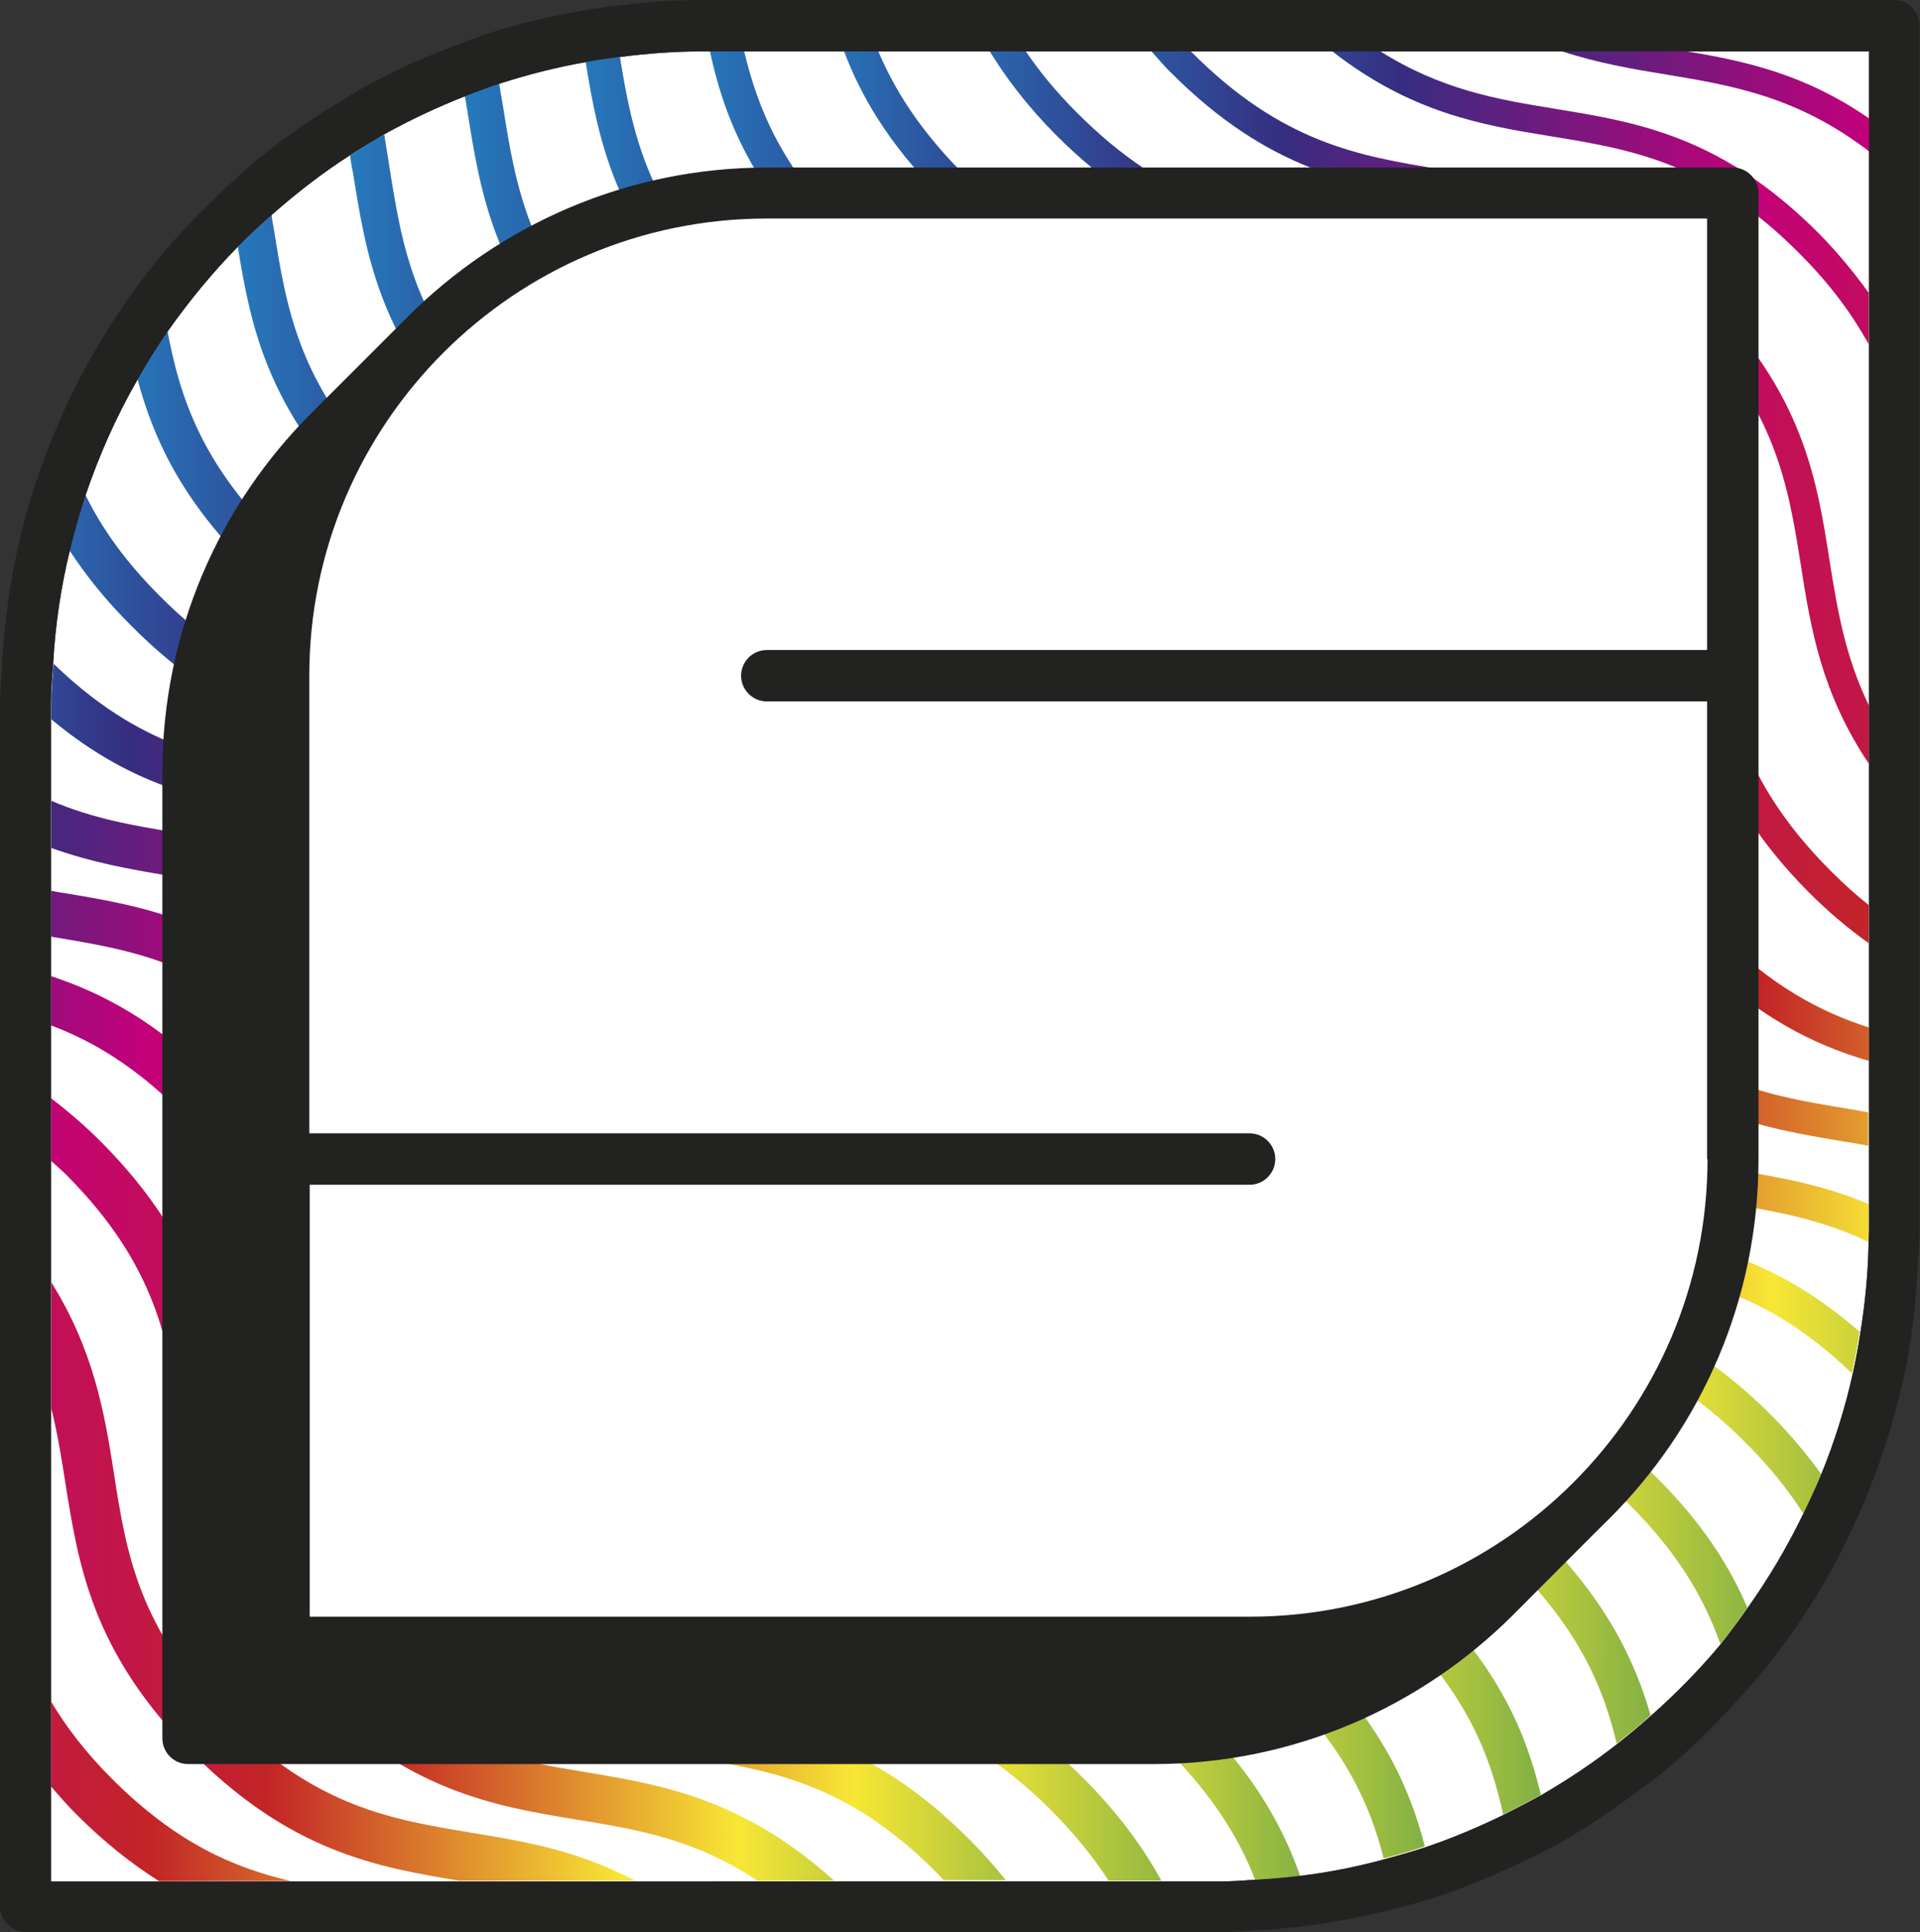 <?xml version="1.0" encoding="UTF-8"?>
<svg id="Calque_2" xmlns="http://www.w3.org/2000/svg" xmlns:xlink="http://www.w3.org/1999/xlink" viewBox="0 0 44.82 45.09">
  <rect x="0" y="0" width="44.82" height="45.09" fill="#333333" stroke="none"/>
  <defs>
    <style>
      .cls-1 {
        fill: url(#Spectre_-7);
      }

      .cls-2 {
        fill: url(#Spectre_-16);
      }

      .cls-3 {
        fill: #fff;
      }

      .cls-4 {
        fill: url(#Spectre_-10);
      }

      .cls-5 {
        fill: url(#Spectre_-8);
      }

      .cls-6 {
        fill: none;
      }

      .cls-7 {
        fill: url(#Spectre_-5);
      }

      .cls-8 {
        fill: url(#Spectre_-15);
      }

      .cls-9 {
        fill: url(#Spectre_-2);
      }

      .cls-10 {
        fill: url(#Spectre_-9);
      }

      .cls-11 {
        fill: url(#Spectre_-11);
      }

      .cls-12 {
        fill: url(#Spectre_-12);
      }

      .cls-13 {
        fill: url(#Spectre_-14);
      }

      .cls-14 {
        fill: url(#Spectre_-4);
      }

      .cls-15 {
        fill: url(#Spectre_-6);
      }

      .cls-16 {
        fill: url(#Spectre_-13);
      }

      .cls-17 {
        fill: url(#Spectre_-3);
      }

      .cls-18 {
        fill: url(#Spectre_-17);
      }

      .cls-19 {
        fill: #222221;
      }

      .cls-20 {
        fill: url(#Spectre_);
      }

      .cls-21 {
        fill: url(#Spectre_-19);
      }

      .cls-22 {
        fill: url(#Spectre_-18);
      }
    </style>
    <linearGradient id="Spectre_" data-name="Spectre " x1="-21.43" y1="41.79" x2="20.24" y2="41.79" gradientUnits="userSpaceOnUse">
      <stop offset="0" stop-color="#1e9ed8"/>
      <stop offset=".2" stop-color="#362d80"/>
      <stop offset=".4" stop-color="#c2007a"/>
      <stop offset=".6" stop-color="#c22526"/>
      <stop offset=".8" stop-color="#f8e735"/>
      <stop offset="1" stop-color="#3e914d"/>
    </linearGradient>
    <linearGradient id="Spectre_-2" data-name="Spectre " x1="-18.73" y1="36.91" x2="22.91" y2="36.91" xlink:href="#Spectre_"/>
    <linearGradient id="Spectre_-3" data-name="Spectre " x1="-16.04" y1="34.76" x2="25.59" y2="34.76" xlink:href="#Spectre_"/>
    <linearGradient id="Spectre_-4" data-name="Spectre " x1="-13.34" y1="33.34" x2="28.26" y2="33.34" xlink:href="#Spectre_"/>
    <linearGradient id="Spectre_-5" data-name="Spectre " x1="-10.64" y1="32.35" x2="30.94" y2="32.35" xlink:href="#Spectre_"/>
    <linearGradient id="Spectre_-6" data-name="Spectre " x1="-7.94" y1="31.27" x2="33.61" y2="31.27" xlink:href="#Spectre_"/>
    <linearGradient id="Spectre_-7" data-name="Spectre " x1="-5.25" y1="29.43" x2="36.29" y2="29.43" xlink:href="#Spectre_"/>
    <linearGradient id="Spectre_-8" data-name="Spectre " x1="-2.55" y1="26.94" x2="38.96" y2="26.94" xlink:href="#Spectre_"/>
    <linearGradient id="Spectre_-9" data-name="Spectre " x1=".15" y1="24.21" x2="41.64" y2="24.21" xlink:href="#Spectre_"/>
    <linearGradient id="Spectre_-10" data-name="Spectre " x1="2.84" y1="21.68" x2="44.31" y2="21.68" xlink:href="#Spectre_"/>
    <linearGradient id="Spectre_-11" data-name="Spectre " x1="5.54" y1="19.24" x2="46.99" y2="19.24" xlink:href="#Spectre_"/>
    <linearGradient id="Spectre_-12" data-name="Spectre " x1="8.24" y1="17.01" x2="49.66" y2="17.01" xlink:href="#Spectre_"/>
    <linearGradient id="Spectre_-13" data-name="Spectre " x1="10.94" y1="15.15" x2="52.34" y2="15.15" xlink:href="#Spectre_"/>
    <linearGradient id="Spectre_-14" data-name="Spectre " x1="13.63" y1="13.97" x2="55.01" y2="13.97" xlink:href="#Spectre_"/>
    <linearGradient id="Spectre_-15" data-name="Spectre " x1="16.33" y1="12.98" x2="57.69" y2="12.98" xlink:href="#Spectre_"/>
    <linearGradient id="Spectre_-16" data-name="Spectre " x1="19.03" y1="11.61" x2="60.36" y2="11.61" xlink:href="#Spectre_"/>
    <linearGradient id="Spectre_-17" data-name="Spectre " x1="21.72" y1="9.51" x2="63.04" y2="9.51" xlink:href="#Spectre_"/>
    <linearGradient id="Spectre_-18" data-name="Spectre " x1="24.42" y1="4.61" x2="65.71" y2="4.61" xlink:href="#Spectre_"/>
    <linearGradient id="Spectre_-19" data-name="Spectre " x1="27.12" y1="2.37" x2="68.39" y2="2.37" xlink:href="#Spectre_"/>
  </defs>
  <path class="cls-3" d="M43.63,28.71c0,.09-.01.18-.01.27-.01.72-.08,1.42-.19,2.11-.05.33-.11.65-.18.97-.18.81-.43,1.6-.74,2.36-.13.31-.27.61-.42.92-.37.76-.8,1.49-1.29,2.18-.2.29-.41.57-.63.85-.5.6-1.05,1.16-1.64,1.68-.26.23-.52.45-.79.66-.56.44-1.15.83-1.77,1.19-.29.16-.58.31-.88.46-.6.29-1.21.55-1.84.76-.31.1-.63.19-.96.28-.63.17-1.28.3-1.95.38-.35.04-.7.07-1.05.09-.28.02-.56.04-.84.04H1.19v-27.52c0-.3.03-.6.05-.89.05-.91.18-1.79.39-2.65.11-.44.23-.87.37-1.3.32-.94.72-1.84,1.21-2.69.22-.38.45-.76.7-1.12.5-.71,1.05-1.38,1.66-2,.25-.26.52-.5.79-.74.57-.5,1.16-.96,1.8-1.37.26-.17.53-.33.8-.49.61-.34,1.25-.64,1.91-.9.26-.1.53-.2.8-.29.65-.21,1.32-.38,2-.5.26-.05.53-.09.8-.12.63-.08,1.26-.13,1.91-.13h27.25v27.52Z"/>
  <g>
    <g>
      <path class="cls-6" d="M7.18,39.47c-2.33-2.34-2.65-4.37-2.96-6.32-.3-1.86-.57-3.62-2.65-5.71-.13-.13-.25-.23-.38-.35v2.84c.99,1.58,1.24,3.04,1.46,4.46.3,1.86.57,3.62,2.64,5.7,2.07,2.08,3.83,2.37,5.69,2.68,1.23.2,2.49.41,3.83,1.12h2.85c-1.45-.97-2.79-1.19-4.19-1.42-1.96-.32-3.98-.66-6.31-3Z"/>
      <path class="cls-6" d="M16.17,41.03c-1.95-.32-3.97-.65-6.3-2.99-2.32-2.34-2.64-4.36-2.95-6.32-.3-1.87-.57-3.63-2.65-5.72-1.09-1.1-2.1-1.69-3.07-2.06v1.68c.38.29.77.62,1.17,1.02,2.33,2.34,2.65,4.37,2.96,6.32.3,1.86.57,3.62,2.65,5.71,2.08,2.09,3.83,2.38,5.7,2.68,1.81.3,3.68.63,5.79,2.53h2.57c-.06-.06-.1-.11-.16-.17-2.08-2.09-3.84-2.38-5.71-2.69Z"/>
      <path class="cls-6" d="M21.55,38.16c-1.95-.32-3.96-.65-6.28-2.99-2.32-2.33-2.64-4.35-2.95-6.3-.3-1.87-.58-3.64-2.66-5.74-2.08-2.1-3.85-2.39-5.72-2.7-.89-.15-1.8-.31-2.75-.65v1.01c.08.01.15.03.23.04,1.95.32,3.97.65,6.29,2.99,2.32,2.34,2.64,4.35,2.95,6.31.3,1.87.57,3.63,2.66,5.73,2.08,2.09,3.85,2.39,5.71,2.69,1.95.32,3.97.65,6.29,2.99.82.82,1.37,1.6,1.78,2.35h1.34c.28,0,.56-.03.84-.04-.37-.95-.96-1.93-2.02-3-2.09-2.1-3.85-2.39-5.72-2.7Z"/>
      <path class="cls-6" d="M1.52,34.57c-.09-.57-.18-1.13-.32-1.69v6.8c.35.59.8,1.19,1.43,1.82,1.51,1.51,2.84,2.08,4.18,2.39h3.91c-1.93-.32-3.93-.68-6.23-2.99-2.33-2.35-2.65-4.37-2.96-6.33Z"/>
      <path class="cls-6" d="M18.86,39.59c-1.95-.32-3.97-.65-6.29-2.99-2.32-2.34-2.64-4.35-2.95-6.31-.3-1.87-.57-3.63-2.66-5.73-2.08-2.09-3.84-2.38-5.71-2.69-.02,0-.04,0-.06-.01v.92c1.21.39,2.47,1.07,3.85,2.45,2.32,2.34,2.64,4.36,2.95,6.32.3,1.87.57,3.63,2.65,5.72,2.08,2.09,3.84,2.38,5.71,2.69,1.95.32,3.97.65,6.3,2.99.32.32.59.63.84.94h2.39c-.33-.52-.75-1.05-1.31-1.61-2.08-2.09-3.85-2.39-5.71-2.69Z"/>
      <path class="cls-6" d="M36.64,16.05c-.3-1.9-.58-3.68-2.7-5.81-2.12-2.13-3.91-2.42-5.8-2.74-1.93-.32-3.92-.64-6.2-2.94-1.18-1.19-1.83-2.3-2.23-3.36h-2.32c.31,1.35.88,2.71,2.41,4.25,2.11,2.13,3.9,2.42,5.79,2.73,1.93.32,3.92.65,6.21,2.95,2.29,2.3,2.6,4.3,2.91,6.23.3,1.89.58,3.68,2.7,5.81,2.11,2.13,3.9,2.42,5.79,2.73.15.02.3.05.45.08v-1.19c-1.28-.37-2.62-1.03-4.09-2.5-2.29-2.3-2.6-4.29-2.91-6.22Z"/>
      <path class="cls-6" d="M43.63,1.19h-4.31c1.37.23,2.78.53,4.31,1.58v-1.58Z"/>
      <path class="cls-6" d="M1.19,41.69v2.2h2.52c-.62-.39-1.26-.88-1.93-1.56-.22-.22-.4-.43-.59-.65Z"/>
      <path class="cls-6" d="M36.43,1.19h-4.23c1.42.9,2.74,1.13,4.1,1.35,1.92.32,3.9.64,6.18,2.93.46.46.83.91,1.14,1.36v-3.29c-1.67-1.28-3.17-1.54-4.74-1.8-.8-.13-1.62-.27-2.46-.55Z"/>
      <path class="cls-6" d="M31.45,26.57c-2.3-2.31-2.61-4.31-2.92-6.25-.3-1.89-.58-3.67-2.69-5.79-2.11-2.12-3.89-2.41-5.77-2.72-1.93-.32-3.93-.65-6.23-2.96-2.3-2.31-2.61-4.31-2.92-6.25-.02-.12-.04-.24-.06-.36-.66.26-1.3.56-1.91.9.04.25.08.5.12.75.3,1.88.58,3.66,2.68,5.78,2.1,2.11,3.88,2.41,5.76,2.72,1.94.32,3.94.65,6.24,2.96,2.3,2.31,2.62,4.32,2.92,6.26.3,1.88.58,3.66,2.68,5.78,2.1,2.12,3.88,2.41,5.77,2.72,1.94.32,3.94.65,6.24,2.96.46.46.82.9,1.13,1.34.31-.76.55-1.54.74-2.36-2.01-1.93-3.74-2.23-5.56-2.53-1.93-.32-3.93-.65-6.23-2.96Z"/>
      <path class="cls-6" d="M39.34,14.62c-.3-1.9-.58-3.69-2.7-5.82-2.12-2.13-3.91-2.43-5.81-2.74-1.92-.32-3.91-.64-6.2-2.94-.66-.67-1.15-1.31-1.52-1.93h-2.6c.38.9.96,1.83,1.96,2.84,2.12,2.13,3.91,2.42,5.8,2.74,1.93.32,3.92.64,6.2,2.94,2.29,2.3,2.6,4.29,2.91,6.22.3,1.9.58,3.68,2.7,5.81,1.28,1.28,2.43,1.89,3.56,2.25v-1.98c-.45-.33-.91-.7-1.39-1.18-2.28-2.3-2.6-4.29-2.9-6.21Z"/>
      <path class="cls-6" d="M34.99,30.97c-1.94-.32-3.94-.65-6.24-2.96-2.3-2.31-2.62-4.32-2.92-6.26-.3-1.88-.58-3.66-2.68-5.78-2.1-2.11-3.88-2.41-5.76-2.72-1.94-.32-3.94-.65-6.24-2.96-2.3-2.31-2.62-4.32-2.92-6.26-.02-.14-.04-.27-.07-.4-.64.41-1.23.87-1.8,1.37.02.11.04.21.05.32.3,1.88.58,3.66,2.68,5.77,2.1,2.11,3.87,2.4,5.76,2.71,1.94.32,3.94.65,6.25,2.97,2.3,2.32,2.62,4.32,2.93,6.26.3,1.88.58,3.66,2.68,5.77,2.1,2.11,3.88,2.4,5.76,2.71,1.94.32,3.94.65,6.25,2.97,1.06,1.07,1.69,2.06,2.1,3.02.49-.69.92-1.41,1.29-2.18-.34-.53-.76-1.07-1.33-1.64-2.1-2.12-3.88-2.41-5.77-2.72Z"/>
      <path class="cls-6" d="M36.84,23.7c-2.29-2.3-2.6-4.3-2.91-6.23-.3-1.89-.58-3.68-2.7-5.8-2.11-2.13-3.9-2.42-5.79-2.73-1.93-.32-3.92-.65-6.21-2.95-1.73-1.74-2.33-3.3-2.65-4.79h-.21c-.65,0-1.28.05-1.91.13.29,1.79.64,3.51,2.65,5.53,2.11,2.12,3.89,2.42,5.78,2.73,1.93.32,3.93.65,6.22,2.95,2.29,2.31,2.61,4.3,2.91,6.24.3,1.89.58,3.68,2.69,5.8,2.11,2.12,3.89,2.42,5.78,2.73,1.01.17,2.05.35,3.13.8v-1.35c-.19-.03-.38-.07-.57-.1-1.93-.32-3.92-.65-6.21-2.95Z"/>
      <path class="cls-6" d="M32.31,32.4c-1.94-.32-3.94-.65-6.25-2.97-2.3-2.32-2.62-4.32-2.93-6.26-.3-1.88-.58-3.66-2.68-5.77-2.1-2.11-3.87-2.4-5.76-2.71-1.94-.32-3.94-.65-6.25-2.97-2.2-2.21-2.58-4.13-2.88-5.99-.61.62-1.16,1.29-1.66,2,.29,1.53.78,3.03,2.5,4.77,2.1,2.11,3.87,2.4,5.75,2.71,1.94.32,3.95.65,6.26,2.97,2.31,2.32,2.63,4.33,2.93,6.27.3,1.88.58,3.65,2.67,5.76,2.1,2.11,3.87,2.4,5.75,2.71,1.94.32,3.95.65,6.26,2.97,1.48,1.49,2.14,2.84,2.5,4.14.58-.52,1.14-1.08,1.64-1.68-.36-1.03-.96-2.08-2.1-3.23-2.1-2.11-3.88-2.41-5.76-2.72Z"/>
      <path class="cls-6" d="M24.24,36.72c-1.95-.32-3.96-.65-6.28-2.98-2.31-2.33-2.63-4.34-2.94-6.29-.3-1.87-.58-3.64-2.66-5.74-2.09-2.1-3.86-2.39-5.73-2.7-1.71-.28-3.47-.57-5.44-2.21v1.9c.98.41,1.94.58,2.91.74,1.95.32,3.96.65,6.28,2.98,2.32,2.33,2.64,4.35,2.95,6.3.3,1.87.58,3.64,2.66,5.74,2.09,2.1,3.85,2.39,5.72,2.7,1.95.32,3.96.65,6.28,2.99,1.29,1.29,1.95,2.49,2.34,3.63.66-.08,1.31-.21,1.95-.38-.32-1.26-.9-2.53-2.32-3.96-2.09-2.1-3.86-2.39-5.73-2.7Z"/>
      <path class="cls-6" d="M26.93,35.28c-1.94-.32-3.95-.65-6.27-2.98-2.31-2.32-2.63-4.34-2.94-6.28-.3-1.88-.58-3.65-2.67-5.75-2.09-2.1-3.86-2.4-5.74-2.7-1.94-.32-3.95-.65-6.26-2.98-.6-.6-1.06-1.19-1.43-1.75-.21.86-.34,1.74-.39,2.65,2.01,1.94,3.73,2.24,5.55,2.54,1.95.32,3.96.65,6.27,2.98,2.31,2.33,2.63,4.34,2.94,6.29.3,1.87.58,3.64,2.66,5.74,2.09,2.1,3.86,2.39,5.73,2.7,1.95.32,3.96.65,6.27,2.98,1.57,1.58,2.22,3.02,2.57,4.39.64-.21,1.25-.47,1.84-.76-.3-1.39-.85-2.78-2.42-4.36-2.09-2.11-3.86-2.4-5.74-2.71Z"/>
      <path class="cls-6" d="M29.62,33.84c-1.94-.32-3.95-.65-6.26-2.97-2.31-2.32-2.62-4.33-2.93-6.27-.3-1.88-.58-3.65-2.67-5.76-2.1-2.11-3.87-2.4-5.75-2.71-1.94-.32-3.95-.65-6.26-2.97-1.54-1.55-2.19-2.96-2.54-4.31-.49.85-.89,1.75-1.21,2.69.37.76.91,1.54,1.74,2.37,2.09,2.1,3.86,2.4,5.74,2.7,1.94.32,3.95.65,6.26,2.98,2.31,2.32,2.63,4.34,2.94,6.28.3,1.88.58,3.65,2.67,5.75,2.09,2.11,3.86,2.4,5.74,2.71,1.94.32,3.95.65,6.27,2.98,1.64,1.65,2.27,3.15,2.62,4.58.62-.35,1.21-.75,1.77-1.19-.31-1.32-.88-2.65-2.37-4.14-2.1-2.11-3.87-2.4-5.75-2.71Z"/>
      <path class="cls-6" d="M34.15,25.14c-2.29-2.31-2.61-4.3-2.91-6.24-.3-1.89-.58-3.68-2.69-5.8-2.11-2.12-3.89-2.42-5.78-2.73-1.93-.32-3.93-.65-6.22-2.95-2.19-2.2-2.57-4.12-2.87-5.97-.68.12-1.35.29-2,.5.03.18.06.35.09.53.3,1.89.58,3.67,2.69,5.79,2.11,2.12,3.89,2.41,5.77,2.72,1.93.32,3.93.65,6.23,2.96,2.3,2.31,2.61,4.31,2.92,6.25.3,1.89.58,3.67,2.69,5.79,2.11,2.12,3.89,2.41,5.77,2.72,1.76.29,3.57.6,5.61,2.39.11-.69.18-1.39.19-2.11-1.1-.52-2.16-.71-3.25-.89-1.93-.32-3.93-.65-6.22-2.96Z"/>
      <path class="cls-6" d="M39.33,7.37c-2.12-2.14-3.92-2.43-5.81-2.74-1.92-.32-3.91-.64-6.19-2.94-.17-.17-.3-.33-.45-.49h-2.93c.32.46.7.93,1.19,1.43,2.12,2.13,3.91,2.43,5.81,2.74,1.92.32,3.91.64,6.2,2.94,2.28,2.3,2.6,4.29,2.9,6.21.3,1.9.58,3.69,2.7,5.82.3.3.6.56.89.8v-3.31c-1.11-1.65-1.36-3.16-1.59-4.63-.3-1.9-.58-3.69-2.71-5.83Z"/>
      <path class="cls-6" d="M36.21,3.19c-1.61-.27-3.27-.55-5.11-1.99h-3.29s0,0,.01.01c2.12,2.14,3.92,2.43,5.81,2.74,1.92.32,3.91.64,6.19,2.94,2.28,2.29,2.59,4.28,2.9,6.2.18,1.13.36,2.23.92,3.38v-8.44c-.37-.67-.87-1.36-1.6-2.1-2.13-2.14-3.92-2.44-5.82-2.75Z"/>
      <path class="cls-20" d="M1.19,39.69v2c.18.21.37.43.59.65.67.67,1.31,1.17,1.93,1.56h3.08c-1.33-.31-2.67-.88-4.18-2.39-.63-.63-1.08-1.23-1.43-1.82Z"/>
      <path class="cls-9" d="M5.3,40.09c-2.07-2.08-2.35-3.84-2.64-5.7-.22-1.42-.47-2.87-1.46-4.46v2.95c.14.56.23,1.12.32,1.69.31,1.96.63,3.99,2.96,6.33,2.3,2.31,4.3,2.67,6.23,2.99h4.11c-1.34-.71-2.6-.92-3.83-1.12-1.86-.31-3.62-.6-5.69-2.68Z"/>
      <path class="cls-17" d="M7.97,38.68c-2.07-2.09-2.35-3.85-2.65-5.71-.31-1.96-.63-3.98-2.96-6.32-.4-.4-.79-.73-1.17-1.02v1.46c.13.12.25.22.38.35,2.07,2.09,2.35,3.85,2.65,5.71.31,1.96.63,3.98,2.96,6.32,2.33,2.34,4.35,2.68,6.31,3,1.4.23,2.73.45,4.19,1.42h1.79c-2.11-1.9-3.98-2.23-5.79-2.53-1.86-.31-3.62-.6-5.7-2.68Z"/>
      <path class="cls-14" d="M16.35,39.96c-1.87-.31-3.63-.6-5.71-2.69-2.08-2.09-2.36-3.85-2.65-5.72-.31-1.96-.63-3.98-2.95-6.32-1.37-1.38-2.64-2.05-3.85-2.45v1.15c.98.37,1.98.96,3.07,2.06,2.08,2.09,2.36,3.85,2.65,5.72.31,1.95.63,3.98,2.95,6.32,2.33,2.34,4.35,2.67,6.3,2.99,1.87.31,3.63.6,5.71,2.69.06.06.1.11.16.17h1.45c-.25-.31-.52-.62-.84-.94-2.33-2.34-4.35-2.67-6.3-2.99Z"/>
      <path class="cls-7" d="M19.03,38.55c-1.87-.31-3.63-.6-5.71-2.69-2.08-2.09-2.36-3.86-2.66-5.73-.31-1.95-.63-3.97-2.95-6.31-2.32-2.34-4.34-2.67-6.29-2.99-.08-.01-.15-.03-.23-.04v1.07s.04,0,.06.01c1.87.31,3.63.6,5.71,2.69,2.08,2.09,2.36,3.86,2.66,5.73.31,1.95.63,3.97,2.95,6.31,2.32,2.34,4.34,2.67,6.29,2.99,1.87.31,3.63.6,5.71,2.69.55.56.97,1.09,1.31,1.61h1.23c-.41-.75-.97-1.53-1.78-2.35-2.32-2.34-4.34-2.67-6.29-2.99Z"/>
      <path class="cls-15" d="M21.72,37.15c-1.87-.31-3.64-.6-5.72-2.7-2.08-2.1-2.36-3.86-2.66-5.74-.31-1.95-.63-3.97-2.95-6.3-2.32-2.33-4.33-2.66-6.28-2.98-.98-.16-1.93-.32-2.91-.74v1.1c.94.34,1.85.5,2.75.65,1.87.31,3.64.6,5.72,2.7,2.08,2.1,2.36,3.86,2.66,5.74.31,1.95.63,3.97,2.95,6.3,2.32,2.33,4.33,2.67,6.28,2.99,1.87.31,3.64.6,5.72,2.7,1.06,1.07,1.65,2.05,2.02,3,.35-.02.71-.05,1.05-.09-.4-1.14-1.06-2.34-2.34-3.63-2.32-2.33-4.33-2.67-6.28-2.99Z"/>
      <path class="cls-1" d="M24.4,35.74c-1.87-.31-3.64-.6-5.73-2.7-2.09-2.1-2.37-3.87-2.66-5.74-.31-1.95-.63-3.96-2.94-6.29-2.31-2.33-4.33-2.66-6.27-2.98-1.82-.3-3.54-.6-5.55-2.54-.02.3-.05.59-.05.89v.41c1.97,1.64,3.73,1.93,5.44,2.21,1.87.31,3.64.6,5.73,2.7,2.09,2.1,2.37,3.87,2.66,5.74.31,1.95.63,3.96,2.94,6.29,2.32,2.33,4.33,2.66,6.28,2.98,1.87.31,3.64.6,5.73,2.7,1.42,1.43,2,2.7,2.32,3.96.32-.08.64-.17.96-.28-.35-1.37-1-2.8-2.57-4.39-2.32-2.33-4.33-2.66-6.27-2.98Z"/>
      <path class="cls-5" d="M27.08,34.33c-1.88-.31-3.65-.6-5.74-2.71-2.09-2.1-2.37-3.88-2.67-5.75-.31-1.95-.63-3.96-2.94-6.28-2.31-2.33-4.32-2.66-6.26-2.98-1.88-.31-3.65-.6-5.74-2.7-.83-.83-1.37-1.61-1.74-2.37-.14.42-.26.86-.37,1.3.37.57.83,1.15,1.43,1.75,2.31,2.33,4.32,2.66,6.26,2.98,1.88.31,3.65.6,5.74,2.7,2.09,2.1,2.37,3.88,2.67,5.75.31,1.95.63,3.96,2.94,6.28,2.31,2.33,4.32,2.66,6.27,2.98,1.88.31,3.65.6,5.74,2.71,1.57,1.58,2.12,2.97,2.42,4.36.3-.15.59-.3.88-.46-.34-1.43-.97-2.92-2.62-4.58-2.31-2.33-4.32-2.66-6.27-2.98Z"/>
      <path class="cls-10" d="M29.77,32.92c-1.88-.31-3.65-.6-5.75-2.71-2.09-2.11-2.38-3.88-2.67-5.76-.31-1.94-.63-3.95-2.93-6.27-2.31-2.32-4.32-2.65-6.26-2.97-1.88-.31-3.65-.6-5.75-2.71-1.72-1.73-2.21-3.24-2.5-4.77-.25.36-.48.74-.7,1.12.36,1.35,1,2.76,2.54,4.31,2.31,2.32,4.32,2.65,6.26,2.97,1.88.31,3.65.6,5.75,2.71,2.09,2.11,2.38,3.88,2.67,5.76.31,1.94.63,3.95,2.93,6.27,2.31,2.32,4.32,2.65,6.26,2.97,1.88.31,3.65.6,5.75,2.71,1.49,1.5,2.06,2.83,2.37,4.14.27-.21.54-.43.79-.66-.37-1.29-1.03-2.65-2.5-4.14-2.31-2.32-4.32-2.65-6.26-2.97Z"/>
      <path class="cls-4" d="M32.45,31.52c-1.88-.31-3.66-.6-5.76-2.71-2.1-2.11-2.38-3.89-2.68-5.77-.31-1.94-.62-3.95-2.93-6.26-2.3-2.32-4.31-2.65-6.25-2.97-1.88-.31-3.66-.6-5.76-2.71-2.1-2.11-2.38-3.89-2.68-5.77-.02-.11-.04-.21-.05-.32-.27.24-.54.48-.79.74.3,1.86.69,3.78,2.88,5.99,2.3,2.32,4.31,2.65,6.25,2.97,1.88.31,3.66.6,5.76,2.71,2.1,2.11,2.38,3.89,2.68,5.77.31,1.94.62,3.95,2.93,6.26,2.3,2.32,4.31,2.65,6.25,2.97,1.88.31,3.66.6,5.76,2.72,1.15,1.15,1.74,2.21,2.1,3.23.22-.27.43-.56.63-.85-.41-.96-1.04-1.96-2.1-3.02-2.31-2.32-4.31-2.65-6.25-2.97Z"/>
      <path class="cls-11" d="M35.14,30.11c-1.88-.31-3.66-.6-5.77-2.72-2.1-2.11-2.38-3.89-2.68-5.78-.31-1.94-.62-3.94-2.92-6.26-2.3-2.31-4.3-2.64-6.24-2.96-1.88-.31-3.66-.6-5.76-2.72-2.1-2.11-2.38-3.89-2.68-5.78-.04-.25-.08-.5-.12-.75-.27.15-.54.32-.8.49.02.13.04.27.07.4.31,1.94.62,3.94,2.92,6.26,2.3,2.31,4.3,2.64,6.24,2.96,1.88.31,3.66.6,5.76,2.72,2.1,2.11,2.38,3.89,2.68,5.78.31,1.94.62,3.94,2.92,6.26,2.3,2.32,4.3,2.65,6.24,2.96,1.88.31,3.66.6,5.77,2.72.57.57.99,1.11,1.33,1.64.15-.3.29-.6.42-.92-.32-.44-.68-.88-1.13-1.34-2.3-2.32-4.3-2.65-6.24-2.96Z"/>
      <path class="cls-12" d="M32.04,25.98c-2.1-2.12-2.39-3.9-2.69-5.79-.31-1.94-.62-3.94-2.92-6.25-2.3-2.31-4.3-2.64-6.23-2.96-1.89-.31-3.67-.6-5.77-2.72-2.1-2.12-2.39-3.9-2.69-5.79-.03-.17-.06-.35-.09-.53-.27.09-.54.19-.8.29.02.12.04.24.06.36.31,1.94.62,3.94,2.92,6.25,2.3,2.31,4.3,2.64,6.23,2.96,1.89.31,3.67.6,5.77,2.72,2.1,2.12,2.39,3.9,2.69,5.79.31,1.94.62,3.94,2.92,6.25,2.3,2.31,4.3,2.64,6.23,2.96,1.82.3,3.55.6,5.56,2.53.07-.32.13-.64.18-.97-2.04-1.78-3.85-2.1-5.61-2.39-1.89-.31-3.67-.6-5.77-2.72Z"/>
      <path class="cls-16" d="M34.72,24.57c-2.11-2.12-2.39-3.91-2.69-5.8-.31-1.93-.62-3.93-2.91-6.24-2.29-2.31-4.29-2.64-6.22-2.95-1.89-.31-3.67-.6-5.78-2.73-2.01-2.02-2.36-3.74-2.65-5.53-.27.03-.53.07-.8.12.3,1.85.68,3.77,2.87,5.97,2.29,2.31,4.29,2.64,6.22,2.95,1.89.31,3.67.6,5.78,2.73,2.11,2.12,2.39,3.91,2.69,5.8.31,1.93.62,3.93,2.91,6.24,2.29,2.31,4.29,2.64,6.22,2.96,1.09.18,2.14.36,3.25.89,0-.09.01-.18.01-.27v-.61c-1.08-.46-2.12-.63-3.13-.8-1.89-.31-3.67-.61-5.78-2.73Z"/>
      <path class="cls-13" d="M37.39,23.16c-2.11-2.13-2.4-3.91-2.7-5.81-.31-1.93-.62-3.93-2.91-6.23-2.29-2.3-4.28-2.63-6.21-2.95-1.89-.31-3.68-.6-5.79-2.73-1.53-1.54-2.09-2.9-2.41-4.25h-.8c.32,1.49.93,3.06,2.65,4.79,2.29,2.3,4.28,2.63,6.21,2.95,1.89.31,3.68.6,5.79,2.73,2.11,2.13,2.4,3.91,2.7,5.8.31,1.93.62,3.93,2.91,6.23,2.29,2.3,4.29,2.63,6.21,2.95.19.03.38.06.57.1v-.78c-.15-.03-.3-.05-.45-.08-1.89-.31-3.68-.61-5.79-2.73Z"/>
      <path class="cls-8" d="M37.37,15.93c-.31-1.93-.62-3.92-2.91-6.22-2.29-2.3-4.28-2.63-6.2-2.94-1.89-.31-3.68-.61-5.8-2.74-1-1.01-1.58-1.94-1.96-2.84h-.8c.4,1.06,1.05,2.17,2.23,3.36,2.29,2.3,4.28,2.63,6.2,2.94,1.89.31,3.68.61,5.8,2.74,2.12,2.13,2.4,3.92,2.7,5.81.31,1.93.62,3.92,2.91,6.22,1.46,1.47,2.81,2.13,4.09,2.5v-.78c-1.13-.36-2.29-.97-3.56-2.25-2.12-2.13-2.4-3.92-2.7-5.81Z"/>
      <path class="cls-2" d="M40.04,14.51c-.3-1.93-.62-3.92-2.9-6.21-2.28-2.3-4.27-2.62-6.2-2.94-1.9-.31-3.69-.61-5.81-2.74-.49-.49-.87-.96-1.19-1.43h-.84c.38.62.86,1.26,1.52,1.93,2.28,2.3,4.27,2.62,6.2,2.94,1.9.31,3.69.61,5.81,2.74,2.12,2.13,2.4,3.92,2.7,5.82.3,1.93.62,3.92,2.9,6.21.48.48.94.86,1.39,1.18v-.89c-.29-.23-.58-.49-.89-.8-2.12-2.13-2.4-3.92-2.7-5.82Z"/>
      <path class="cls-18" d="M39.81,6.89c-2.28-2.29-4.27-2.62-6.19-2.94-1.9-.31-3.69-.61-5.81-2.74,0,0,0,0-.01-.01h-.92c.15.16.28.33.45.49,2.28,2.29,4.27,2.62,6.19,2.94,1.9.31,3.69.61,5.81,2.74,2.12,2.14,2.41,3.93,2.71,5.83.23,1.47.48,2.98,1.59,4.63v-1.36c-.56-1.15-.74-2.25-.92-3.38-.3-1.92-.62-3.91-2.9-6.2Z"/>
      <path class="cls-22" d="M36.31,2.54c-1.37-.22-2.68-.45-4.1-1.35h-1.12c1.84,1.44,3.5,1.73,5.11,1.99,1.9.31,3.7.61,5.82,2.75.73.73,1.23,1.43,1.6,2.1v-1.2c-.32-.44-.68-.89-1.14-1.36-2.27-2.29-4.26-2.62-6.18-2.93Z"/>
      <path class="cls-21" d="M39.32,1.19h-2.88c.84.28,1.66.42,2.46.55,1.57.26,3.07.52,4.74,1.8v-.77c-1.53-1.06-2.94-1.35-4.31-1.58Z"/>
      <path class="cls-19" d="M44.23,0h-27.85s0,0-.01,0c-.71,0-1.41.06-2.1.15-.27.03-.53.07-.8.12-.7.13-1.38.28-2.04.5-.27.09-.53.19-.79.29-.67.25-1.32.53-1.95.87-.27.14-.52.3-.78.46-.63.38-1.24.8-1.81,1.26-.27.22-.52.45-.77.68-.6.55-1.17,1.14-1.69,1.78-.27.34-.53.68-.77,1.04-.57.84-1.07,1.73-1.48,2.67-.21.48-.39.96-.56,1.46-.32.96-.54,1.96-.67,2.99-.06.46-.1.93-.12,1.4-.01.24-.04.47-.04.71v28.11c0,.33.27.6.6.6h27.85c.4,0,.8-.03,1.2-.06.35-.03.69-.06,1.03-.11.63-.09,1.25-.21,1.86-.37.32-.08.65-.17.96-.27.62-.2,1.22-.45,1.81-.72.3-.14.61-.28.9-.44.62-.34,1.21-.72,1.77-1.13.28-.2.57-.41.84-.63.61-.5,1.18-1.06,1.71-1.65.25-.27.5-.55.73-.84.56-.7,1.06-1.45,1.5-2.24.18-.33.34-.66.5-1,.38-.81.7-1.66.94-2.54.09-.32.18-.65.25-.98.17-.8.27-1.62.31-2.46.02-.31.05-.62.05-.93,0,0,0,0,0-.01V.6c0-.33-.27-.6-.6-.6ZM43.63,28.71c0,.09-.01.18-.01.27-.01.72-.08,1.42-.19,2.11-.05.33-.11.65-.18.97-.18.81-.43,1.6-.74,2.36-.13.31-.27.61-.42.92-.37.76-.8,1.49-1.29,2.18-.2.29-.41.57-.63.85-.5.6-1.05,1.16-1.64,1.68-.26.23-.52.45-.79.66-.56.44-1.15.83-1.77,1.19-.29.16-.58.31-.88.46-.6.29-1.21.55-1.84.76-.31.1-.63.19-.96.28-.63.17-1.28.3-1.95.38-.35.04-.7.07-1.05.09-.28.02-.56.04-.84.04H1.19v-27.52c0-.3.03-.6.05-.89.05-.91.18-1.79.39-2.65.11-.44.23-.87.37-1.3.32-.94.72-1.84,1.21-2.69.22-.38.45-.76.7-1.12.5-.71,1.05-1.38,1.66-2,.25-.26.52-.5.79-.74.57-.5,1.16-.96,1.8-1.37.26-.17.53-.33.8-.49.61-.34,1.25-.64,1.91-.9.26-.1.53-.2.8-.29.65-.21,1.32-.38,2-.5.26-.05.53-.09.8-.12.63-.08,1.26-.13,1.91-.13h27.25v27.52Z"/>
    </g>
    <path class="cls-19" d="M40.45,3.91h-22.54c-3.28,0-6.25,1.34-8.4,3.49,0,0-1.48,1.48-2.21,2.21l-.02.02c-2.16,2.15-3.49,5.12-3.49,8.4v22.54c0,.33.27.6.6.6h22.54c3.28,0,6.25-1.34,8.4-3.49,0,0,2.22-2.23,2.23-2.23,2.16-2.15,3.49-5.12,3.49-8.4V4.51c0-.33-.27-.6-.6-.6Z"/>
    <path class="cls-3" d="M39.85,27.05v-10.68h-21.95c-.33,0-.6-.27-.6-.6s.27-.6.6-.6h21.95V5.1s-21.95,0-21.95,0c-5.89,0-10.68,4.79-10.68,10.67v10.68h21.95c.33,0,.6.27.6.6s-.27.6-.6.6H7.23v10.08h21.95c5.89,0,10.68-4.79,10.68-10.68Z"/>
  </g>
</svg>